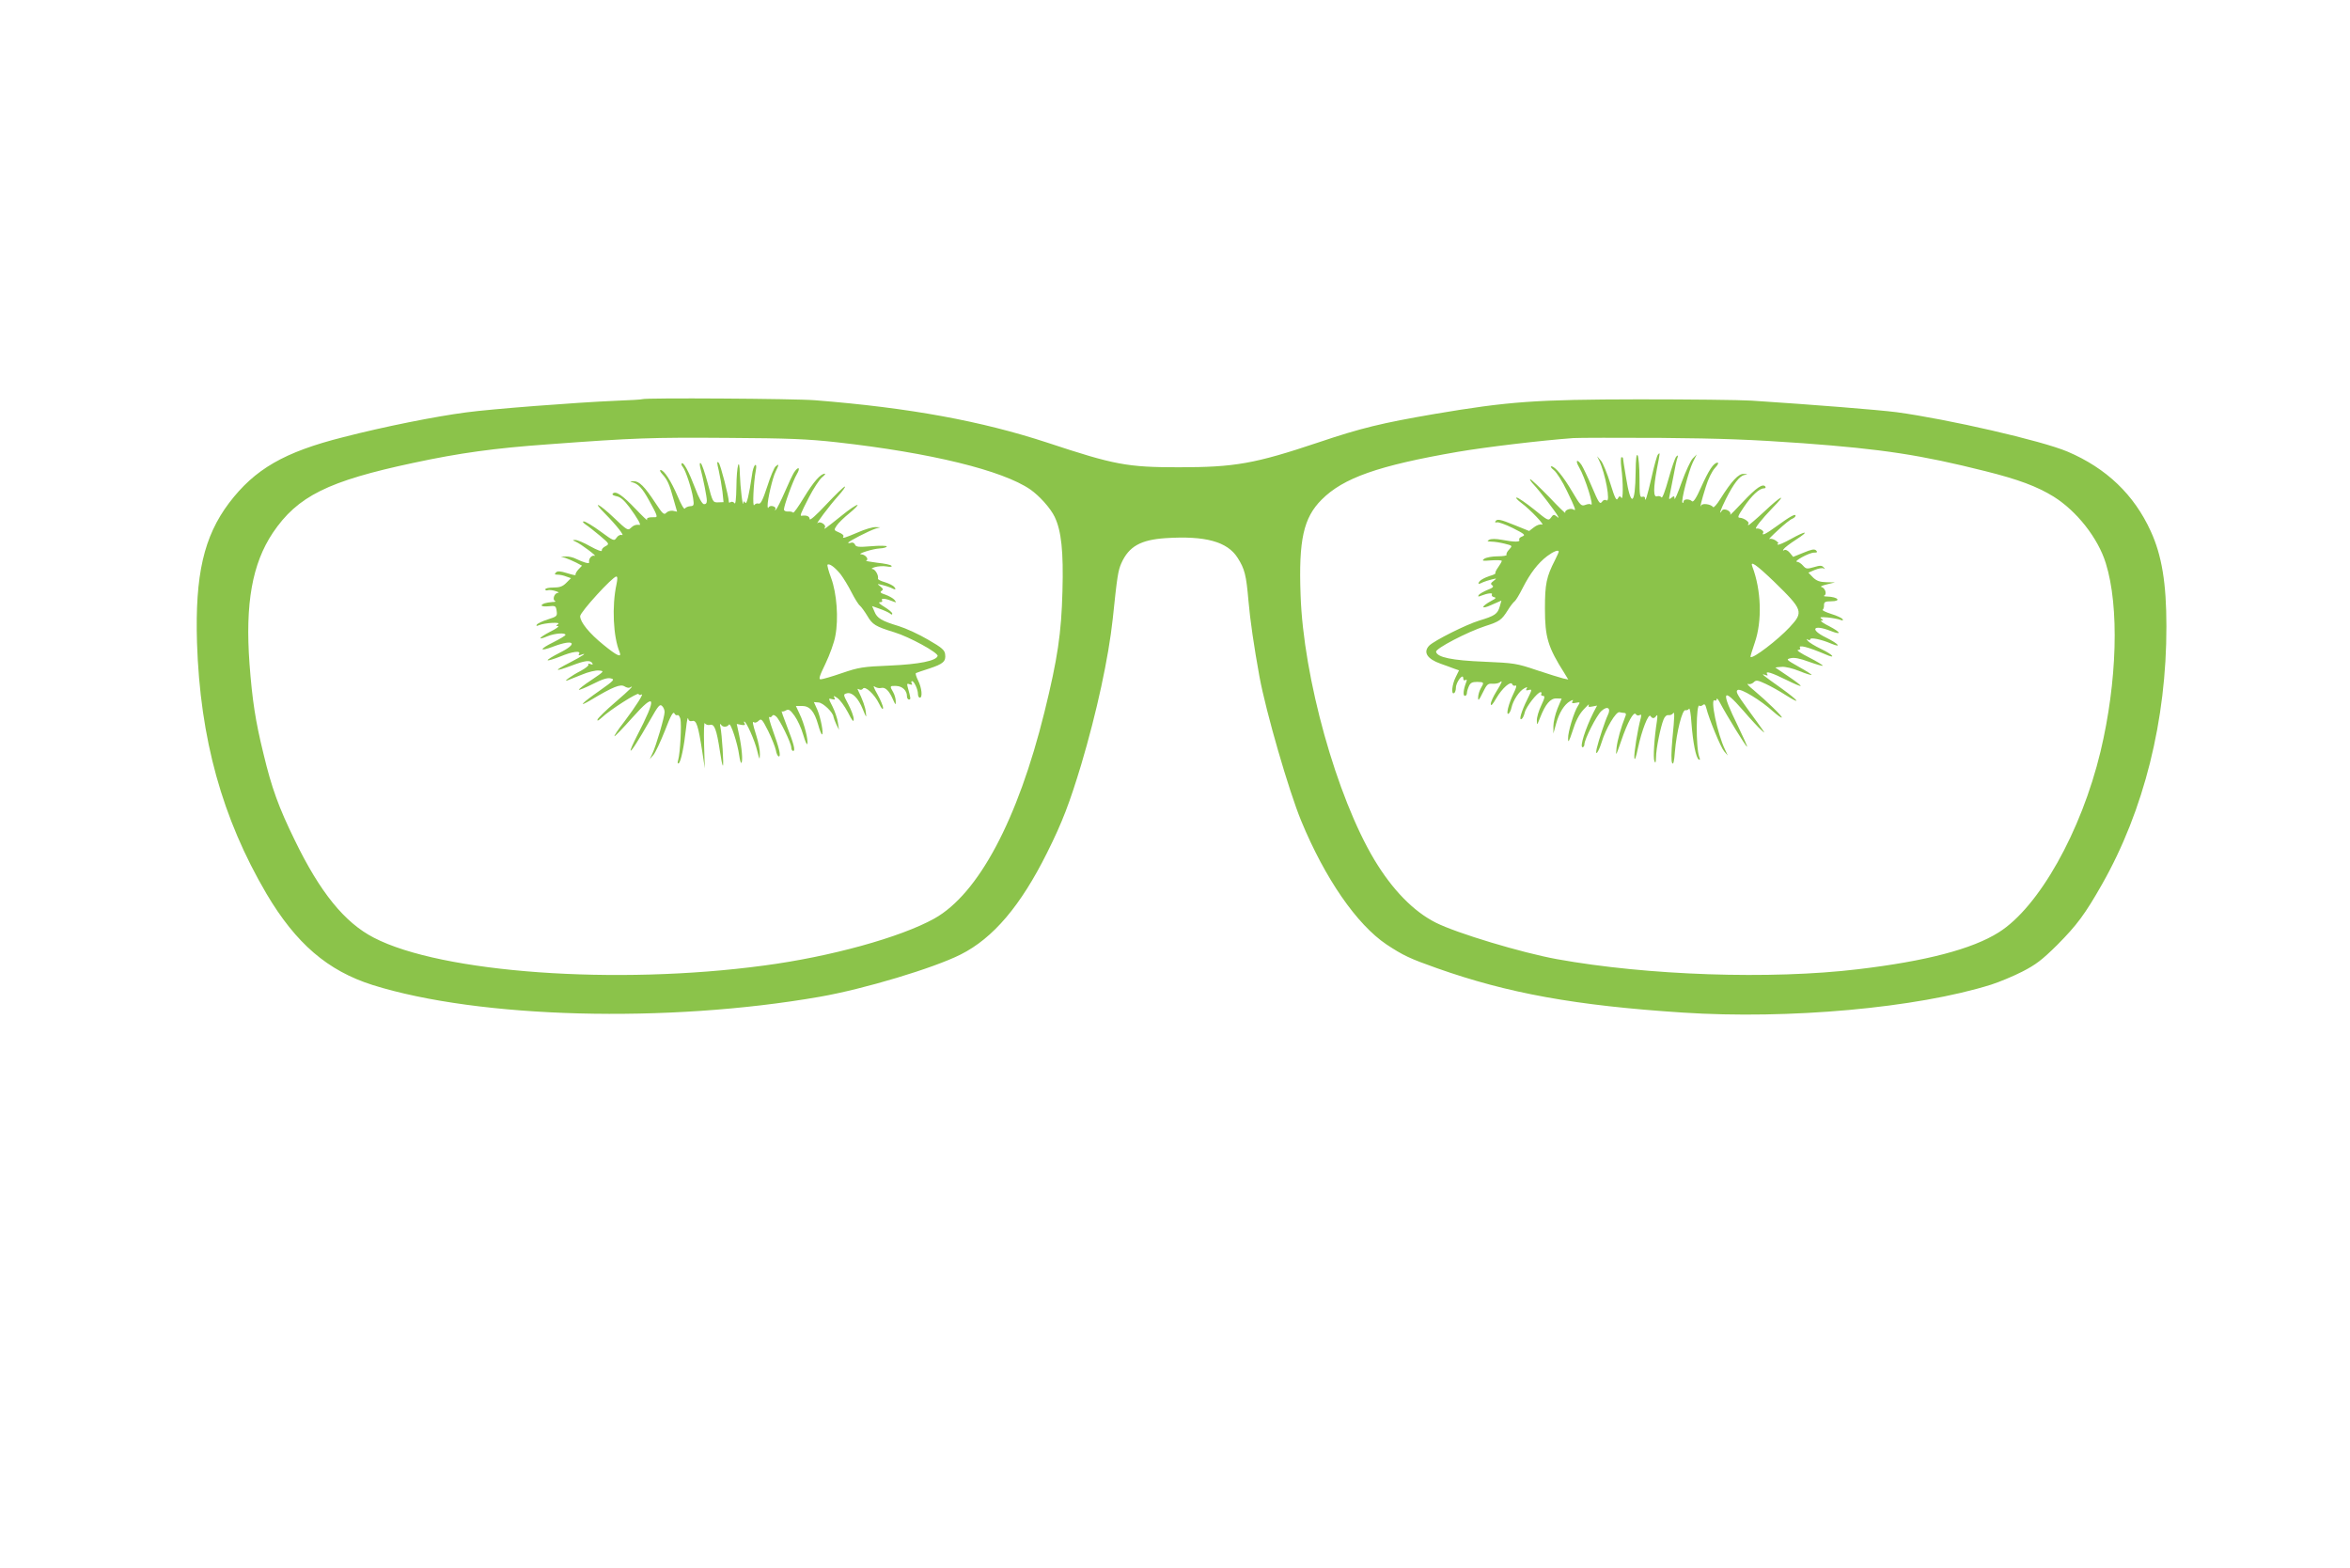 <?xml version="1.0" standalone="no"?>
<!DOCTYPE svg PUBLIC "-//W3C//DTD SVG 20010904//EN"
 "http://www.w3.org/TR/2001/REC-SVG-20010904/DTD/svg10.dtd">
<svg version="1.0" xmlns="http://www.w3.org/2000/svg"
 width="1280pt" height="854pt" viewBox="0 0 1280 854"
 preserveAspectRatio="xMidYMid meet">
<g transform="translate(0,854) scale(0.1,-0.1)"
fill="#8bc34a" stroke="none">
<path d="M3499 6366 c-2 -2 -69 -6 -149 -9 -213 -9 -678 -45 -810 -63 -169
-22 -449 -78 -670 -135 -322 -81 -482 -174 -622 -358 -138 -183 -186 -392
-175 -761 17 -524 137 -956 378 -1367 161 -272 333 -420 579 -498 581 -182
1605 -209 2435 -64 241 42 620 156 767 230 178 89 328 267 471 554 84 168 123
272 186 480 85 286 149 582 172 795 24 232 29 262 47 303 41 91 105 127 241
136 216 14 336 -19 392 -107 39 -61 47 -95 59 -233 9 -105 30 -249 60 -414 36
-195 160 -622 227 -785 130 -315 303 -565 465 -674 91 -60 127 -77 274 -129
387 -137 756 -204 1339 -242 578 -38 1275 25 1680 152 44 14 121 46 170 71 74
38 107 63 191 146 107 108 151 167 243 329 229 403 352 896 351 1406 0 235
-25 386 -85 517 -91 200 -242 344 -453 434 -141 60 -652 177 -932 215 -102 13
-453 41 -790 63 -63 4 -340 7 -615 7 -560 -1 -705 -11 -1113 -80 -285 -49
-398 -76 -632 -155 -346 -116 -455 -135 -760 -135 -280 0 -350 13 -715 134
-360 118 -749 190 -1265 231 -108 9 -932 14 -941 6z m1061 -235 c509 -57 901
-153 1052 -257 50 -35 111 -103 133 -150 36 -76 48 -187 42 -404 -6 -229 -26
-366 -98 -658 -145 -587 -360 -991 -600 -1125 -183 -102 -565 -208 -929 -256
-803 -108 -1755 -40 -2124 152 -159 82 -293 247 -431 532 -87 178 -125 282
-170 470 -44 179 -61 291 -76 490 -24 329 15 545 127 713 135 200 301 282 766
381 252 54 440 80 734 101 472 35 561 38 979 35 332 -2 433 -6 595 -24z m5260
-5 c434 -32 643 -64 993 -152 181 -45 284 -84 373 -139 126 -79 242 -226 284
-363 74 -237 62 -645 -29 -1026 -105 -436 -336 -847 -554 -984 -144 -91 -396
-157 -767 -201 -474 -57 -1149 -34 -1640 55 -192 35 -545 141 -660 199 -121
61 -236 179 -334 342 -206 344 -387 992 -402 1443 -11 300 16 420 115 519 118
118 307 185 741 260 152 26 453 62 630 75 30 2 244 2 475 1 333 -3 494 -9 775
-29z"/>
<path d="M3915 5977 c7 -31 16 -82 20 -114 l6 -58 -29 -1 c-29 -1 -30 0 -57
103 -15 57 -32 106 -38 110 -6 4 -7 -4 -3 -23 17 -64 36 -160 36 -181 0 -14
-6 -20 -16 -19 -10 2 -28 34 -48 88 -34 89 -63 144 -73 134 -3 -3 -1 -12 6
-19 16 -20 48 -118 56 -169 6 -40 5 -44 -16 -45 -12 -1 -25 -7 -29 -13 -4 -6
-21 24 -39 67 -35 82 -74 143 -93 143 -6 0 -2 -10 9 -22 29 -32 39 -55 61
-135 l20 -70 -23 5 c-12 2 -29 -3 -36 -11 -12 -13 -20 -6 -58 52 -61 93 -90
121 -120 120 -21 -1 -22 -2 -6 -6 31 -8 54 -32 90 -98 44 -79 49 -93 33 -92
-35 1 -49 -4 -43 -15 4 -7 -24 19 -62 59 -73 76 -109 101 -125 85 -6 -6 2 -11
21 -15 21 -4 41 -22 69 -59 45 -61 66 -99 55 -97 -18 3 -33 -2 -48 -17 -14
-15 -22 -10 -90 55 -83 79 -124 98 -50 24 63 -64 110 -124 92 -117 -9 3 -21
-3 -29 -15 -13 -19 -16 -18 -88 35 -41 30 -81 54 -90 54 -9 0 -5 -6 10 -17 14
-9 49 -37 78 -61 52 -44 52 -45 30 -57 -13 -6 -22 -17 -20 -24 1 -7 -26 3 -62
23 -35 20 -73 36 -83 35 -16 0 -16 -1 2 -9 27 -11 124 -84 103 -77 -15 5 -34
-17 -29 -36 2 -10 -32 0 -71 19 -15 8 -40 14 -55 13 l-28 -1 25 -7 c14 -5 40
-16 58 -25 l32 -17 -20 -21 c-10 -11 -17 -24 -15 -29 3 -4 -17 0 -45 9 -39 12
-53 13 -62 4 -9 -9 -7 -12 9 -12 12 0 33 -4 47 -10 l26 -9 -26 -26 c-19 -19
-35 -25 -69 -25 -25 0 -45 -4 -45 -10 0 -5 6 -7 13 -5 6 3 26 1 42 -4 17 -5
23 -10 14 -10 -20 -1 -32 -38 -15 -45 6 -2 -1 -5 -16 -5 -14 -1 -33 -4 -42 -7
-29 -11 -17 -20 23 -16 36 4 39 2 43 -26 4 -28 1 -30 -49 -46 -29 -9 -55 -22
-59 -28 -5 -8 -1 -9 12 -3 32 13 122 18 104 6 -13 -10 -13 -11 0 -11 8 -1 -11
-15 -44 -31 -63 -33 -72 -49 -13 -24 39 16 97 20 97 7 0 -4 -30 -22 -66 -40
-79 -39 -78 -53 1 -23 112 42 137 17 34 -34 -39 -20 -69 -38 -66 -41 3 -3 33
6 68 20 67 28 115 34 103 14 -5 -8 -2 -9 9 -5 42 16 10 -6 -60 -42 -90 -46
-85 -52 11 -16 73 28 101 31 112 13 5 -8 2 -9 -10 -5 -10 4 -15 3 -11 -3 3 -5
-16 -20 -42 -34 -49 -25 -100 -62 -73 -52 8 3 43 17 78 31 35 15 77 25 94 23
31 -3 30 -4 -41 -52 -40 -26 -70 -50 -68 -53 3 -2 37 12 77 32 51 26 80 35 97
30 23 -5 18 -11 -60 -66 -99 -69 -125 -97 -46 -50 119 71 158 86 180 73 11 -7
24 -10 29 -7 31 19 -1 -13 -79 -80 -49 -42 -92 -84 -96 -93 -4 -11 3 -8 22 9
45 43 198 140 201 129 2 -6 9 -7 15 -3 18 11 -28 -62 -93 -148 -34 -43 -57
-79 -53 -79 4 0 48 46 97 101 129 145 136 114 25 -100 -21 -41 -37 -77 -34
-79 4 -5 40 51 107 168 43 76 52 87 64 75 8 -7 14 -22 14 -33 0 -26 -47 -186
-66 -225 l-15 -32 20 23 c11 13 39 73 63 133 30 79 44 105 51 94 4 -9 12 -13
17 -10 5 3 12 -6 16 -21 7 -29 -1 -184 -12 -223 -5 -15 -3 -22 3 -18 12 8 29
92 40 192 4 39 9 62 11 52 3 -13 10 -17 23 -14 22 6 32 -24 54 -166 l14 -92
-4 130 c-2 73 0 124 4 116 5 -8 18 -12 29 -9 23 6 35 -24 53 -142 6 -41 13
-77 16 -80 7 -6 -5 174 -13 210 -4 17 -3 21 4 12 9 -14 33 -13 43 2 9 11 47
-105 55 -167 4 -26 9 -45 12 -42 9 8 3 80 -12 151 l-13 61 25 -5 c17 -3 23 -1
18 7 -4 6 -5 11 -2 11 11 0 57 -103 70 -158 13 -52 14 -54 15 -20 1 20 -8 65
-19 100 -22 71 -24 82 -11 73 5 -3 16 2 24 10 14 13 19 7 51 -56 19 -39 38
-86 42 -105 3 -19 11 -34 16 -34 13 0 2 47 -33 143 -15 42 -24 75 -19 72 5 -3
12 -1 15 5 5 8 12 7 22 -2 20 -16 83 -146 83 -170 0 -10 5 -18 10 -18 14 0 4
38 -35 138 -18 46 -30 81 -27 78 2 -3 13 -1 23 5 15 8 23 3 47 -30 16 -22 37
-68 47 -103 10 -35 20 -57 22 -50 7 19 -16 110 -41 162 l-21 45 33 0 c42 0 67
-28 88 -101 8 -30 18 -54 21 -54 11 0 -7 92 -25 134 l-19 42 25 -2 c25 -1 81
-55 82 -79 1 -5 7 -23 15 -40 l15 -30 -6 39 c-3 22 -16 61 -29 87 -24 47 -24
47 -3 41 16 -4 19 -2 12 9 -6 11 -2 10 16 -2 14 -9 40 -44 58 -78 24 -48 32
-57 32 -38 0 14 -13 50 -29 80 -29 55 -29 55 -8 61 29 7 62 -26 87 -88 19 -47
20 -48 16 -15 -3 29 -17 67 -44 123 -3 5 1 5 8 1 7 -4 16 -2 20 4 11 18 64
-31 88 -81 13 -27 21 -36 22 -24 0 11 -14 44 -31 75 -18 31 -25 50 -16 42 10
-7 26 -11 36 -8 23 6 44 -15 65 -63 14 -31 15 -32 15 -10 0 14 -6 36 -14 50
-20 34 -19 35 16 34 34 -1 59 -25 59 -56 0 -10 5 -18 11 -18 11 0 10 6 -7 68
-5 18 -3 21 11 15 13 -4 16 -3 11 5 -4 7 -3 12 2 12 11 0 32 -45 32 -70 0 -11
5 -20 10 -20 16 0 11 53 -9 93 -10 20 -16 39 -12 41 3 2 36 13 73 25 76 25 91
39 86 77 -2 23 -18 37 -93 80 -49 29 -121 62 -160 74 -93 28 -118 43 -132 79
l-13 30 42 -15 c23 -8 47 -19 55 -25 9 -8 13 -8 13 -1 0 6 -19 22 -42 36 -27
16 -36 26 -25 26 11 0 15 4 11 11 -7 13 23 9 61 -7 18 -7 18 -6 7 9 -8 9 -30
21 -49 28 -26 8 -32 14 -22 20 11 8 10 12 -6 25 -19 15 -19 15 10 8 17 -4 38
-11 47 -15 24 -13 32 -11 19 4 -6 8 -29 19 -51 26 -22 6 -39 15 -38 19 5 18
-15 52 -30 53 -9 0 -3 5 13 10 17 5 45 7 63 4 21 -4 32 -2 28 3 -3 6 -39 13
-78 17 -40 5 -67 10 -60 12 17 6 -4 33 -27 34 -28 1 62 30 101 32 21 1 38 6
38 11 0 4 -38 5 -84 1 -70 -6 -84 -4 -89 9 -4 9 -13 13 -22 10 -8 -3 -15 -3
-15 0 0 7 115 66 150 77 l25 7 -26 1 c-15 1 -59 -12 -97 -29 -76 -32 -86 -35
-78 -21 3 5 -7 14 -24 21 -28 12 -29 13 -13 37 9 14 41 45 71 69 29 24 48 44
42 44 -7 0 -45 -25 -84 -57 -99 -79 -101 -80 -93 -66 9 14 -26 36 -38 25 -22
-19 66 98 109 145 26 29 43 53 38 53 -6 0 -51 -44 -101 -97 -56 -60 -91 -91
-91 -80 0 15 -17 22 -42 18 -13 -2 -9 8 38 100 25 49 58 98 71 109 14 11 21
20 16 20 -23 0 -61 -43 -113 -128 -30 -50 -57 -88 -60 -84 -3 4 -15 7 -27 6
-13 -1 -23 4 -23 11 0 21 49 157 70 192 22 37 9 46 -15 10 -8 -13 -31 -61 -51
-108 -20 -46 -41 -88 -47 -94 -7 -7 -8 -6 -4 1 4 7 -2 14 -13 17 -10 3 -21 0
-24 -7 -2 -6 -5 -2 -5 9 -1 33 27 154 44 187 19 39 19 44 0 28 -8 -6 -29 -56
-46 -110 -24 -73 -36 -97 -47 -93 -8 3 -18 0 -24 -8 -10 -14 -4 119 9 190 4
22 2 32 -4 28 -6 -4 -14 -28 -17 -54 -16 -110 -29 -164 -37 -151 -7 10 -9 10
-10 -2 -3 -30 -17 87 -19 155 -2 107 -18 50 -19 -70 -1 -61 -5 -95 -10 -86 -5
7 -14 10 -20 7 -6 -4 -11 -5 -11 -1 0 29 -45 203 -55 214 -11 11 -11 3 0 -42z
m663 -564 c16 -21 43 -65 60 -99 17 -33 37 -66 46 -73 8 -7 26 -32 40 -55 28
-48 44 -58 148 -90 80 -24 241 -112 235 -129 -8 -26 -100 -45 -259 -52 -149
-6 -171 -10 -262 -41 -55 -19 -107 -34 -116 -34 -12 0 -7 17 26 85 23 48 48
116 54 152 18 93 8 231 -23 315 -14 37 -22 69 -20 72 10 9 40 -13 71 -51z
m-1220 -55 c-26 -119 -18 -287 17 -370 13 -33 -16 -19 -88 40 -78 63 -127 124
-127 156 0 22 177 216 197 216 7 0 7 -14 1 -42z"/>
<path d="M8909 5970 c-2 -185 -26 -197 -53 -27 -9 53 -16 99 -16 102 0 3 -4 5
-8 5 -4 0 -5 -26 -1 -57 11 -84 10 -181 0 -164 -7 11 -11 10 -19 -4 -8 -15
-16 2 -41 82 -17 55 -40 111 -51 124 l-21 24 11 -23 c34 -69 64 -232 40 -217
-8 5 -18 2 -25 -9 -11 -14 -18 -3 -54 82 -23 54 -49 108 -57 120 -24 35 -35
25 -14 -11 34 -57 87 -227 64 -204 -3 3 -17 2 -29 -3 -22 -8 -27 -3 -70 70
-50 85 -95 140 -115 140 -7 0 -1 -9 14 -21 14 -11 47 -62 71 -113 46 -95 52
-112 35 -101 -16 10 -51 -5 -44 -18 3 -7 -37 32 -88 86 -52 53 -98 97 -103 97
-5 0 5 -15 21 -32 31 -33 113 -140 129 -168 7 -13 6 -13 -7 -2 -14 11 -18 10
-30 -7 -14 -19 -17 -17 -93 45 -44 35 -86 64 -94 64 -8 0 4 -13 25 -29 50 -37
134 -126 112 -118 -9 3 -28 -3 -43 -15 l-26 -20 -77 31 c-83 34 -98 36 -107
21 -3 -5 0 -7 8 -5 7 3 46 -11 87 -31 65 -33 71 -38 51 -46 -12 -4 -19 -12
-16 -18 8 -13 -27 -13 -95 0 -33 6 -58 6 -69 0 -13 -8 -11 -9 12 -10 16 0 48
-5 72 -11 44 -11 44 -11 25 -32 -11 -11 -17 -24 -14 -29 3 -4 -19 -8 -48 -8
-30 0 -62 -6 -73 -13 -16 -12 -11 -13 39 -9 31 2 56 1 56 -3 0 -4 -9 -19 -20
-35 -11 -15 -17 -29 -15 -32 3 -3 -12 -10 -34 -16 -21 -7 -44 -19 -51 -27 -14
-17 -7 -19 18 -6 9 4 31 11 47 15 29 7 29 7 10 -8 -16 -12 -17 -17 -7 -24 10
-7 3 -14 -26 -25 -22 -9 -44 -22 -48 -28 -5 -9 -2 -10 12 -4 36 14 67 18 60 7
-3 -6 2 -12 11 -14 14 -3 11 -8 -13 -20 -59 -32 -60 -50 -1 -23 l55 24 -9 -32
c-12 -41 -26 -51 -112 -77 -72 -22 -243 -108 -272 -136 -35 -36 -12 -73 62
-99 27 -10 60 -21 74 -27 l26 -9 -18 -37 c-20 -39 -26 -97 -9 -87 6 3 10 17
10 29 0 30 39 81 40 53 0 -11 4 -15 12 -11 8 5 9 2 4 -12 -15 -39 -19 -74 -7
-74 6 0 11 7 11 15 0 8 5 25 11 38 8 18 18 23 45 23 38 -1 39 -2 19 -36 -8
-14 -14 -36 -14 -50 0 -20 5 -14 25 27 22 45 28 51 52 49 15 -1 33 2 40 7 19
15 14 1 -18 -50 -16 -26 -30 -56 -30 -67 0 -14 10 -4 30 31 32 55 80 97 87 76
3 -7 10 -10 17 -7 9 3 5 -12 -10 -43 -27 -55 -43 -120 -27 -110 6 4 13 19 16
34 9 39 42 89 68 103 17 10 20 9 14 -1 -6 -9 -2 -11 12 -7 19 5 18 2 -8 -51
-32 -64 -48 -118 -31 -107 6 3 13 19 17 35 6 30 69 111 86 111 6 0 7 -4 4 -10
-3 -5 1 -10 9 -10 12 0 11 -10 -9 -52 -14 -29 -25 -66 -24 -83 0 -28 1 -26 18
17 29 74 56 105 89 104 l28 -1 -23 -55 c-12 -30 -22 -73 -22 -95 l0 -40 15 54
c16 59 45 105 76 122 16 9 19 8 13 -1 -6 -10 -1 -12 18 -8 24 5 25 4 12 -16
-22 -34 -55 -143 -54 -178 0 -27 5 -18 25 42 16 52 35 89 59 115 20 22 33 34
29 26 -5 -11 -1 -13 19 -9 l26 5 -20 -38 c-44 -88 -76 -189 -59 -189 5 0 10 7
10 16 0 27 66 157 92 181 33 31 55 17 35 -23 -14 -29 -50 -137 -60 -181 -11
-48 10 -20 27 35 22 73 78 168 97 163 8 -2 20 -4 27 -4 8 0 10 -7 6 -16 -25
-63 -44 -131 -49 -174 -5 -49 -4 -47 25 37 35 103 69 164 80 146 5 -7 13 -9
20 -5 10 6 11 2 7 -16 -17 -62 -38 -192 -35 -217 2 -17 9 2 20 55 20 94 57
190 68 173 10 -15 21 -15 32 2 6 8 7 -2 3 -29 -15 -96 -21 -199 -14 -218 6
-15 8 -10 9 20 0 46 25 167 41 206 6 16 17 26 27 24 9 -1 20 3 24 9 10 15 10
-9 -3 -141 -6 -68 -7 -119 -1 -129 6 -11 11 8 15 63 9 107 40 229 57 225 7 -2
16 2 20 8 4 6 10 -29 13 -78 8 -105 24 -189 40 -199 7 -4 8 0 3 13 -20 50 -18
300 1 280 4 -3 12 -1 18 4 9 8 14 3 19 -17 14 -57 78 -213 97 -235 l20 -23
-15 32 c-42 86 -83 285 -56 268 6 -3 10 0 10 7 1 7 8 0 17 -17 35 -67 145
-246 149 -242 2 2 -21 53 -50 113 -94 191 -86 216 28 85 42 -49 87 -97 99
-107 21 -19 21 -19 7 2 -8 12 -46 64 -83 115 -55 76 -65 94 -52 101 17 10 126
-56 194 -118 23 -20 44 -35 46 -32 5 5 -81 89 -155 151 -25 20 -38 35 -29 32
9 -4 23 1 31 9 13 13 21 12 66 -9 28 -13 76 -40 107 -60 90 -57 75 -34 -22 36
-103 73 -115 83 -89 73 14 -5 17 -4 11 5 -11 19 26 7 109 -34 38 -19 71 -33
74 -31 2 3 -28 26 -67 52 -39 26 -71 48 -71 48 0 1 16 3 35 4 18 2 62 -9 96
-23 34 -14 64 -23 66 -21 2 2 -29 22 -69 44 -69 39 -71 41 -45 47 20 5 50 -1
99 -19 39 -14 73 -24 76 -22 2 3 -31 23 -74 45 -44 22 -71 40 -61 41 10 0 15
5 12 10 -13 21 41 7 138 -34 61 -27 42 -2 -23 29 -34 16 -66 36 -73 44 -9 12
-9 13 1 7 6 -4 12 -3 12 2 0 12 59 0 113 -23 62 -26 41 -1 -28 33 -90 44 -69
73 25 36 63 -25 59 -9 -6 25 -33 16 -52 30 -44 31 13 0 13 1 0 11 -11 8 -2 9
35 6 28 -3 59 -9 69 -13 13 -5 17 -4 12 4 -4 6 -31 19 -61 28 -31 10 -52 20
-47 23 4 3 8 15 7 26 0 16 7 20 38 20 59 0 39 24 -21 26 -15 0 -22 3 -16 5 17
7 5 42 -15 47 -9 2 4 8 29 14 l45 11 -47 1 c-36 1 -53 7 -73 26 l-25 26 35 15
c20 8 41 12 48 8 9 -5 9 -4 0 6 -10 11 -20 11 -53 1 -38 -11 -43 -10 -59 8
-10 12 -25 21 -32 21 -25 1 65 50 91 50 18 0 21 3 12 12 -9 9 -25 6 -68 -12
l-57 -23 -18 22 c-11 13 -23 19 -30 15 -8 -5 -9 -3 -4 5 4 7 35 31 68 52 76
49 57 51 -29 3 -36 -20 -68 -34 -71 -30 -4 3 -2 6 3 6 4 0 -2 7 -14 16 -12 8
-28 12 -35 8 -6 -3 15 19 48 49 33 31 68 59 78 62 9 4 17 11 17 16 0 13 -30
-4 -103 -57 -56 -41 -85 -56 -73 -35 6 9 -22 26 -37 22 -15 -3 30 53 88 113
81 82 49 69 -44 -19 -44 -41 -84 -75 -87 -75 -4 0 -4 3 -1 7 9 8 -24 32 -46
33 -15 0 -11 10 22 59 42 62 84 101 108 101 8 0 12 4 9 9 -13 20 -50 -5 -123
-83 -41 -44 -73 -76 -69 -69 10 18 -34 39 -45 22 -20 -31 -7 6 22 64 42 83 74
125 101 130 20 4 20 4 -4 6 -29 1 -65 -37 -128 -137 -18 -29 -36 -49 -39 -44
-11 16 -59 23 -65 9 -10 -21 1 25 25 101 13 43 34 86 50 103 16 17 22 29 14
29 -21 0 -48 -41 -90 -135 -26 -59 -42 -82 -49 -75 -14 14 -46 13 -46 -2 0 -6
-3 -9 -6 -6 -9 9 34 174 57 221 l21 42 -21 -21 c-12 -11 -39 -70 -61 -130 -21
-60 -39 -101 -39 -90 -1 16 -3 16 -17 5 -13 -11 -15 -9 -10 12 3 13 12 61 21
106 8 46 18 91 22 100 4 14 3 15 -6 7 -7 -6 -26 -62 -43 -123 -18 -65 -34
-107 -38 -100 -5 6 -15 9 -24 6 -21 -8 -21 43 -1 150 18 92 18 90 6 78 -6 -6
-21 -61 -35 -124 -24 -105 -36 -143 -36 -113 0 6 -7 9 -15 6 -13 -5 -15 10
-15 102 0 60 -5 116 -10 124 -7 10 -10 -18 -11 -90z m-419 -435 c0 -3 -9 -23
-20 -45 -47 -92 -55 -130 -55 -265 0 -156 16 -210 107 -353 l20 -33 -28 6
c-16 4 -81 24 -144 45 -109 37 -124 39 -286 46 -176 7 -256 24 -262 54 -3 18
170 108 268 140 78 25 89 33 123 87 14 23 31 44 37 48 6 4 26 37 44 73 41 80
82 134 133 173 35 26 63 37 63 24z m1172 -162 c159 -155 163 -166 86 -249 -64
-69 -201 -174 -213 -162 -2 2 9 37 23 78 41 118 35 287 -13 413 -15 37 20 13
117 -80z"/>
</g>
</svg>
